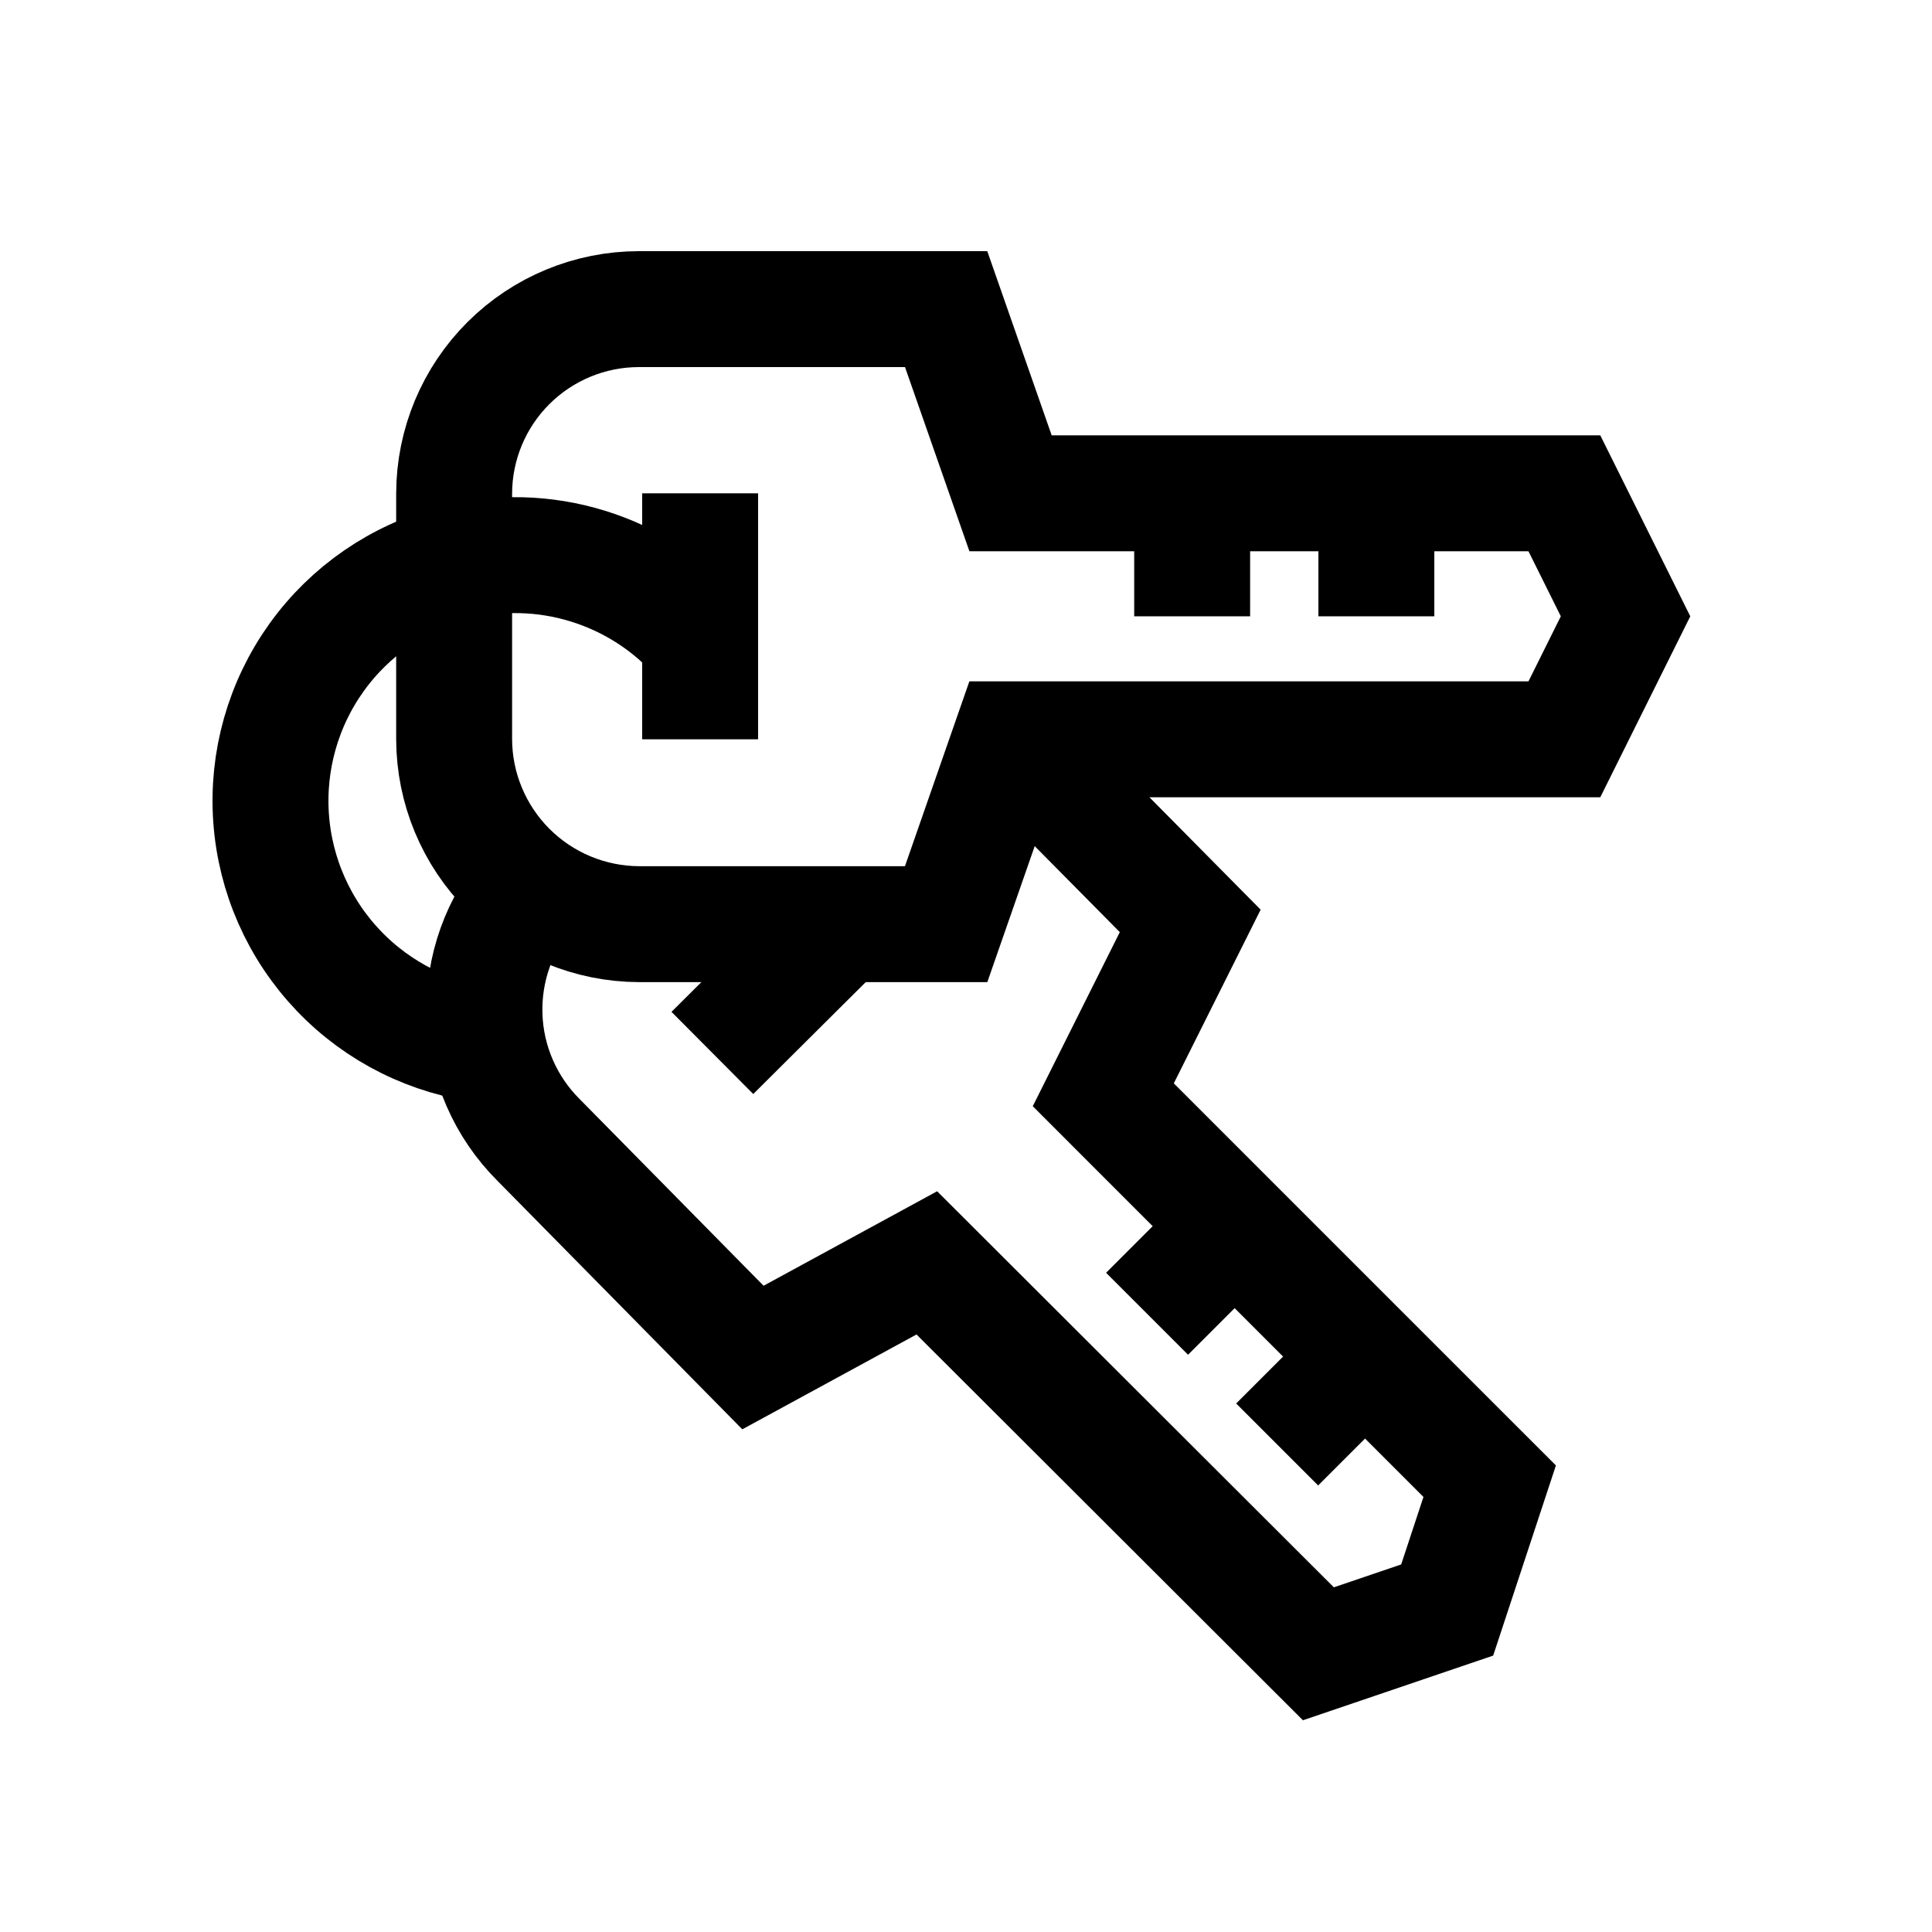 <svg width="50" height="50" viewBox="0 0 50 50" fill="none" xmlns="http://www.w3.org/2000/svg">
<path d="M16.536 23.917H24.486L26.153 19.133H40.486L42.069 15.95L40.486 12.767H26.153L24.486 8H16.536C15.27 8 14.056 8.502 13.16 9.395C12.263 10.289 11.757 11.501 11.753 12.767V19.133C11.757 20.401 12.263 21.615 13.159 22.511C14.055 23.407 15.269 23.912 16.536 23.917Z" stroke="black" stroke-width="3" stroke-miterlimit="10"/>
<path d="M18.119 19.133V12.767" stroke="black" stroke-width="3" stroke-miterlimit="10"/>
<path d="M35.62 15.95V12.767" stroke="black" stroke-width="3" stroke-miterlimit="10"/>
<path d="M30.853 15.95V12.767" stroke="black" stroke-width="3" stroke-miterlimit="10"/>
<path d="M26.153 19.133L30.803 23.833L28.553 28.333L31.886 31.667L35.219 35L38.553 38.333L37.453 41.667L34.12 42.8L23.986 32.683L19.486 35.133L13.936 29.5C13.079 28.645 12.579 27.495 12.539 26.285C12.499 25.074 12.921 23.894 13.72 22.983" stroke="black" stroke-width="3" stroke-miterlimit="10"/>
<path d="M21.786 23.917L18.436 27.25" stroke="black" stroke-width="3" stroke-miterlimit="10"/>
<path d="M33.053 37.383L35.303 35.133" stroke="black" stroke-width="3" stroke-miterlimit="10"/>
<path d="M29.686 34L31.936 31.75" stroke="black" stroke-width="3" stroke-miterlimit="10"/>
<path d="M12.636 27.05C11.161 26.88 9.792 26.199 8.766 25.126C7.74 24.053 7.121 22.656 7.016 21.175C6.911 19.694 7.327 18.223 8.192 17.016C9.057 15.809 10.317 14.943 11.753 14.567C12.892 14.274 14.09 14.303 15.214 14.651C16.338 14.998 17.343 15.649 18.119 16.533" stroke="black" stroke-width="3" stroke-miterlimit="10"/>
</svg>

